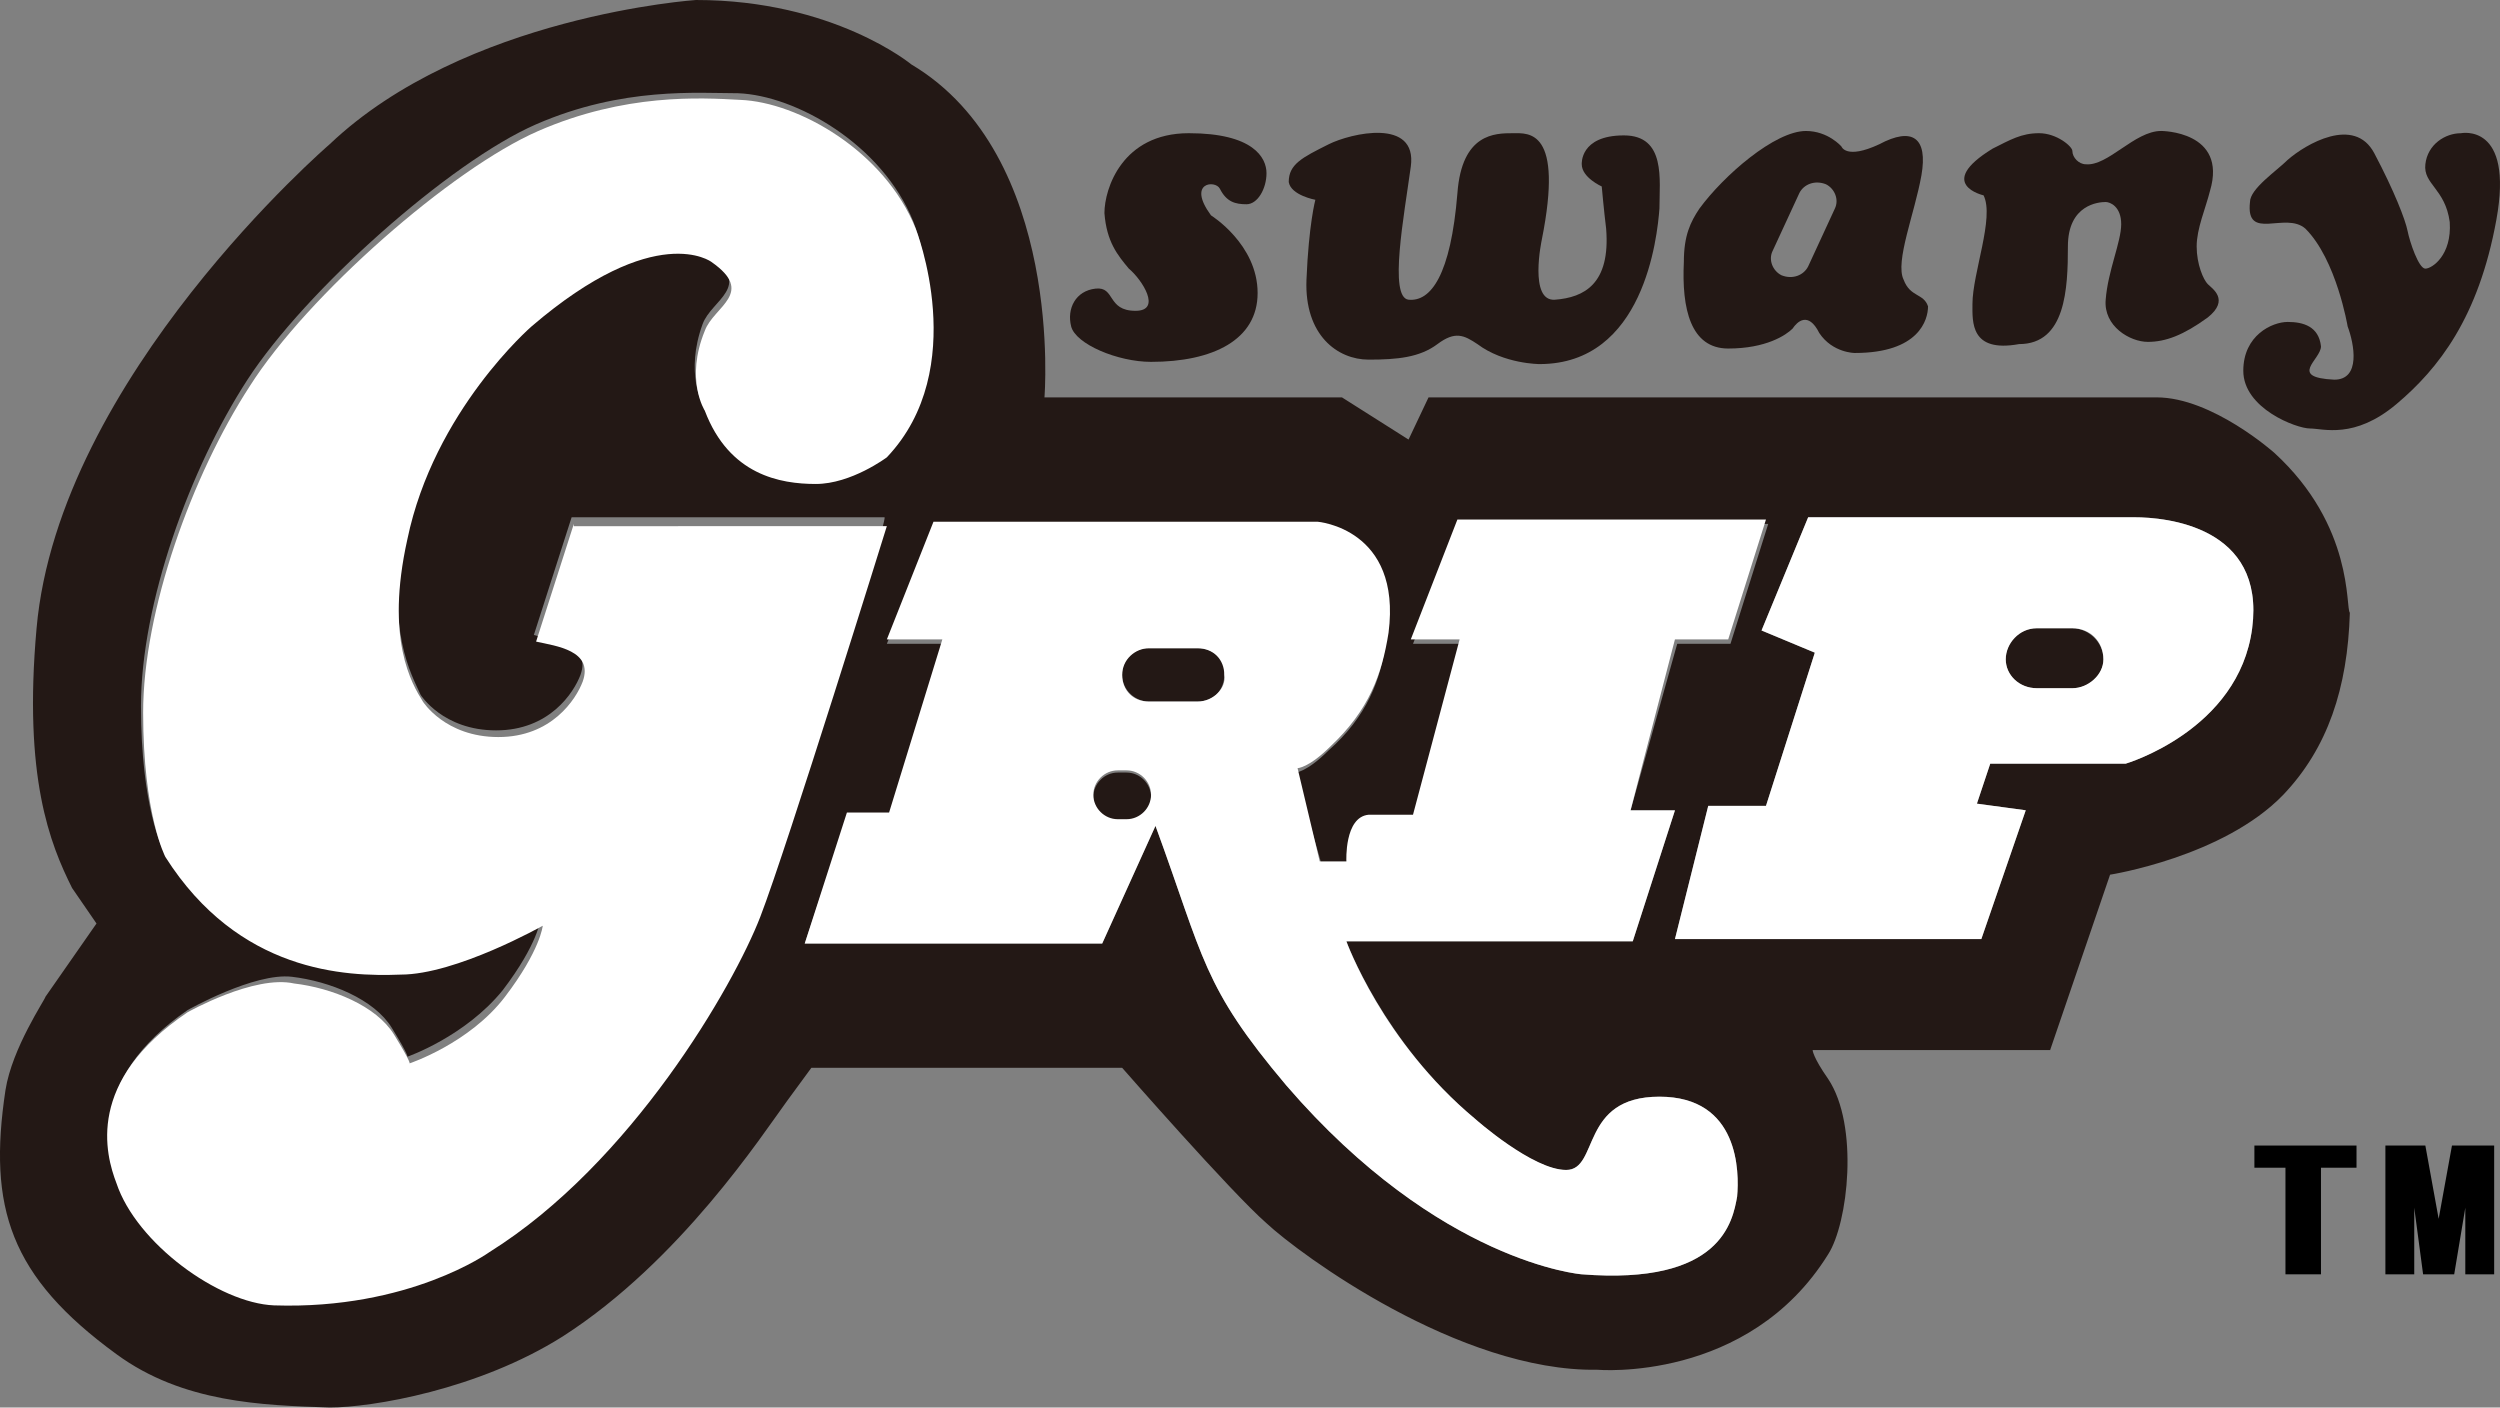 <svg xml:space="preserve" viewBox="-27.495 16.574 150 84.45" height="84.45px" width="150px" y="0px" x="0px" xmlns:xlink="http://www.w3.org/1999/xlink" xmlns="http://www.w3.org/2000/svg" id="レイヤー_1" version="1.1">
<rect x="-27.495" y="16.574" width="150" height="84.45" fill="#808080" stroke="none"/>
<g>
	<g>
		<path d="M38.771,29.361c0-1.465,1.065-4.795,5.061-4.795c3.863,0,4.663,1.465,4.663,2.397
			c0,0.934-0.533,1.866-1.199,1.866c-0.666,0-1.199-0.134-1.599-0.932c-0.266-0.534-1.998-0.4-0.533,1.598
			c0,0,2.798,1.732,2.798,4.663c0,2.797-2.664,4.128-6.394,4.128c-1.999,0-4.528-1.065-4.795-2.131
			c-0.267-1.065,0.267-2.13,1.465-2.264c1.199-0.133,0.667,1.332,2.398,1.332c1.599,0,0.399-1.864-0.4-2.531
			C39.569,31.892,38.903,31.093,38.771,29.361" fill="#231815"></path>
		<path d="M52.224,25.231c1.332-0.666,5.327-1.598,4.93,1.332c-0.399,2.931-1.335,7.859-0.136,7.993
			c1.333,0.133,2.532-1.466,2.932-6.394c0.266-3.596,2.265-3.596,3.331-3.596c0.932,0,3.063-0.267,1.731,6.394
			c0,0-0.8,3.729,0.799,3.596c1.73-0.134,3.33-0.932,3.062-4.263c-0.132-1.065-0.264-2.531-0.264-2.531s-1.199-0.533-1.199-1.332
			c0,0-0.134-1.732,2.53-1.732c2.53,0,2.131,2.664,2.131,4.396c-0.133,1.731-0.932,9.325-7.192,9.325c0,0-2.133,0-3.729-1.199
			c-0.8-0.533-1.333-0.799-2.398,0s-2.396,0.932-4.129,0.932c-1.864,0-3.862-1.465-3.73-4.795c0.136-3.331,0.533-4.795,0.533-4.795
			s-1.465-0.267-1.597-1.065C49.827,26.431,50.626,26.031,52.224,25.231z" fill="#231815"></path>
		<path d="M81.526,36.554" fill="#231815"></path>
		<path d="M86.723,33.357c-0.531-1.065,0.667-3.996,1.067-6.26c0.397-2.265-0.536-2.931-2.532-1.866
			c-1.998,0.933-2.265,0.134-2.265,0.134s-0.799-0.932-2.13-0.932c-1.867,0-4.931,2.664-6.396,4.662
			c-0.531,0.799-0.931,1.599-0.931,3.197c-0.134,2.797,0.399,5.194,2.662,5.194c2.266,0,3.465-0.798,3.864-1.198
			c0.264-0.4,0.932-1.066,1.599,0.266c0.798,1.199,2.131,1.199,2.131,1.199c3.861,0,4.395-1.999,4.395-2.797
			C87.922,34.157,87.122,34.422,86.723,33.357z M82.594,29.095l-1.599,3.463c-0.268,0.533-0.932,0.8-1.599,0.533
			c-0.532-0.266-0.8-0.932-0.532-1.465l1.6-3.463c0.264-0.533,0.931-0.799,1.597-0.533C82.594,27.896,82.859,28.562,82.594,29.095z" fill="#231815"></path>
		<path d="M90.852,34.822c0-1.865,1.333-5.195,0.667-6.527c0,0-2.932-0.666,0.532-2.797
			c1.066-0.532,1.73-0.932,2.798-0.932c1.064,0,1.998,0.799,1.998,1.065c0,0.399,0.399,0.799,0.8,0.799
			c1.331,0.133,2.93-1.998,4.528-1.998c0,0,3.997,0,2.93,3.596c-0.268,1.065-0.8,2.264-0.8,3.33c0,1.066,0.4,1.999,0.668,2.265
			c0.264,0.266,1.331,0.932,0,1.998c-1.467,1.066-2.532,1.466-3.598,1.466c-1.066,0-2.666-0.934-2.529-2.531
			c0.132-1.731,0.931-3.463,0.931-4.529c0-1.065-0.667-1.332-0.931-1.332c-0.4,0-2.267,0.134-2.267,2.664
			c0,2.531-0.132,5.861-2.93,5.861C90.72,37.753,90.852,35.888,90.852,34.822z" fill="#231815"></path>
		<path d="M109.767,26.165c1.065-0.933,3.995-2.665,5.194-0.399c1.199,2.264,1.866,3.996,1.998,4.661
			c0.132,0.667,0.668,2.265,1.067,2.265c0.397,0,1.597-0.799,1.463-2.797c-0.266-1.998-1.599-2.265-1.463-3.463
			c0.132-1.199,1.197-1.865,2.131-1.865c0,0,3.197-0.667,2.13,5.195c-1.065,5.861-3.463,8.924-5.993,11.056
			c-2.532,2.131-4.395,1.465-5.194,1.465c-0.799,0-3.997-1.198-3.997-3.463c0-2.13,1.731-2.93,2.664-2.93
			c0.934,0,1.865,0.266,1.997,1.465c0,0.799-1.997,1.865,0.799,1.999c1.599,0,1.199-2.131,0.8-3.198c0,0-0.666-3.996-2.53-5.86
			c-1.199-1.065-3.598,0.799-3.329-1.599C107.503,27.896,109.102,26.83,109.767,26.165z" fill="#231815"></path>
	</g>
	<g>
		<path d="M44.364,55.469h-2.93c-0.932,0-1.599,0.666-1.599,1.598s0.799,1.599,1.599,1.599h2.93
			c0.932,0,1.599-0.667,1.599-1.599C46.096,56.135,45.296,55.469,44.364,55.469z" fill="#231815"></path>
		<path d="M40.103,62.928h-0.534c-0.798,0-1.465,0.667-1.465,1.467c0,0.799,0.667,1.463,1.465,1.463h0.534
			c0.798,0,1.465-0.664,1.465-1.463C41.567,63.595,40.901,62.928,40.103,62.928z" fill="#231815"></path>
		<path d="M96.847,54.27h-2.132c-1.065,0-1.865,0.799-1.865,1.865c0,0.932,0.8,1.731,1.865,1.731h2.132
			c1.065,0,1.862-0.799,1.862-1.731C98.709,55.069,97.778,54.27,96.847,54.27z" fill="#231815"></path>
		<path d="M108.968,43.747c0,0-3.731-3.33-7.061-3.33c-3.33,0-43.69,0-43.69,0l-1.199,2.531l-3.995-2.531H35.173
			c0,0,1.199-14.519-7.992-19.981c0,0-4.663-3.862-12.92-3.862c0,0-13.853,0.932-21.979,8.657c0,0-16.25,13.986-17.583,29.039
			c-0.799,8.925,0.8,12.92,2.131,15.584l1.465,2.13l-3.063,4.396c0,0.134-1.999,3.063-2.398,5.596
			c-1.065,7.059,0.267,11.188,6.66,15.85c3.996,2.932,8.792,3.064,12.787,3.198c2.531,0,8.925-1.065,13.986-4.263
			c7.06-4.529,11.989-12.123,13.454-14.119l1.465-1.999h18.516h0.133c0,0,6.527,7.46,8.658,9.323
			c1.996,1.866,11.589,8.925,19.847,8.793c0,0,9.057,0.8,13.854-6.927c1.199-1.866,1.864-7.726,0-10.523
			c-0.932-1.331-0.932-1.731-0.932-1.731h14.251l3.596-10.523c0,0,6.795-1.065,10.392-4.794c2.662-2.798,3.861-6.395,3.995-10.923
			C113.23,53.071,113.762,48.143,108.968,43.747z M18.124,71.453c-1.598,4.129-7.725,14.784-16.25,20.112
			c0,0-4.795,3.465-12.92,3.197c-3.331-0.132-8.259-3.597-9.458-7.326c-0.532-1.73-1.731-6.127,4.263-10.256
			c0,0,3.996-2.265,6.26-1.999c2.264,0.269,4.928,1.333,5.995,3.064c1.065,1.732,0.932,1.732,0.932,1.732s3.463-1.199,5.728-3.997
			c2.131-2.798,2.264-4.261,2.264-4.261s-5.195,2.93-8.524,2.93c-3.331,0-9.724-0.268-14.119-7.061c0,0-1.332-2.532-1.332-8.658
			c0-6.127,2.93-14.252,6.393-19.58S-0.524,26.298,4.671,24.033c5.195-2.264,9.724-1.865,12.121-1.865
			c3.463,0.134,8.658,3.063,10.523,7.726c0,0,3.331,8.391-1.732,13.719c0,0-2.13,1.599-4.262,1.599s-5.195-0.532-6.66-4.396
			c0,0-1.066-1.865,0-4.795c0.533-1.465,3.063-2.264,0.399-4.129c0,0-3.197-2.531-10.789,3.862c0,0-5.861,5.062-7.459,12.788
			c-1.199,5.86,0.399,8.524,0.932,9.724c0,0,1.332,2.131,4.528,2.131c3.198,0,4.663-2.264,5.063-3.331
			C8,55.202,5.736,55.069,4.537,54.67l2.265-7.06h18.78C25.717,48.009,19.722,67.324,18.124,71.453z M76.732,88.37
			c-0.266,1.465-0.934,5.327-9.323,4.662c0,0-8.525-0.667-17.716-11.323c-5.063-5.993-4.929-7.592-7.859-15.584l-3.197,7.059H20.789
			l2.53-7.59h2.531l3.196-10.392h-3.329l2.797-7.06h22.91c0,0,4.93,0.4,4.263,6.66c-0.266,2.531-1.199,4.795-3.463,6.794
			c-1.333,1.331-1.997,1.331-1.997,1.331l1.597,5.596h1.599c0,0-0.134-2.666,1.333-2.798h2.662l2.798-10.523h-2.93l2.798-7.193
			h18.514l-2.264,7.193h-3.196l-2.798,9.991h2.664l-2.532,7.858H53.288c0,0,2.267,6.127,7.727,10.655c0,0,3.329,3.064,5.462,3.064
			c1.996,0,0.799-4.396,5.594-4.396C76.866,82.376,76.866,86.905,76.732,88.37z M107.635,54.27c-0.8,6.127-7.591,8.125-7.591,8.125
			h-8.125l-0.8,2.398l2.93,0.399l-2.664,7.725H73.003L75,64.926h3.465l2.93-9.191l-3.197-1.332l2.798-6.792c0,0,17.714,0,19.581,0
			C102.44,47.61,108.434,48.143,107.635,54.27z" fill="#231815"></path>
		<path d="M6.935,48.009l-2.264,7.061c1.198,0.266,3.463,0.533,2.797,2.397c-0.4,1.066-1.865,3.33-5.061,3.33
			c-3.198,0-4.53-2.131-4.53-2.131c-0.666-1.066-2.264-3.73-0.932-9.723c1.599-7.726,7.459-12.789,7.459-12.789
			c7.459-6.393,10.79-3.862,10.79-3.862c2.664,1.865,0.133,2.664-0.4,4.129c-1.199,2.931,0,4.795,0,4.795
			c1.465,3.863,4.529,4.396,6.66,4.396s4.263-1.599,4.263-1.599c5.061-5.328,1.731-13.72,1.731-13.72
			c-1.866-4.662-7.06-7.592-10.523-7.726c-2.398-0.133-6.927-0.399-12.122,1.866C-0.391,26.697-9.05,34.29-12.513,39.751
			c-3.462,5.328-6.393,13.453-6.393,19.58c0,6.126,1.332,8.658,1.332,8.658c4.396,6.927,10.79,7.192,14.119,7.061
			c3.331,0,8.525-2.932,8.525-2.932s-0.134,1.465-2.265,4.263c-2.13,2.798-5.728,3.997-5.728,3.997s0.134,0-0.932-1.732
			c-1.065-1.73-3.729-2.796-5.994-3.063c-2.398-0.532-6.394,1.73-6.394,1.73c-6.127,4.131-4.928,8.525-4.263,10.258
			c1.199,3.596,6.127,7.192,9.458,7.326c8.125,0.266,12.92-3.197,12.92-3.197c8.525-5.328,14.653-15.983,16.25-20.114
			c1.599-4.129,7.593-23.442,7.593-23.442H6.935V48.009z" fill="#FFFFFF"></path>
		<path d="M100.576,47.61c-1.867,0-19.581,0-19.581,0l-2.798,6.792l3.197,1.332l-2.93,9.191H75l-1.997,7.992h18.382
			l2.664-7.725l-2.93-0.399l0.8-2.398h8.125c0,0,6.791-1.998,7.591-8.125C108.434,48.143,102.44,47.61,100.576,47.61z
			 M96.847,57.866h-2.132c-1.065,0-1.865-0.799-1.865-1.731c0-0.933,0.8-1.865,1.865-1.865h2.132c1.065,0,1.862,0.799,1.862,1.865
			C98.709,57.067,97.778,57.866,96.847,57.866z" fill="#FFFFFF"></path>
		<path d="M72.07,82.376c-4.795,0-3.598,4.396-5.594,4.396c-1.999,0-5.462-3.064-5.462-3.064
			c-5.594-4.662-7.727-10.655-7.727-10.655h17.183l2.532-7.858h-2.664l2.664-10.258h3.196l2.266-7.192H59.949l-2.796,7.192h2.93
			l-2.798,10.521h-2.664c-1.465,0.137-1.333,2.798-1.333,2.798h-1.599l-1.331-5.594c0,0,0.668,0,1.999-1.332
			c2.264-2.131,3.063-4.262,3.461-6.793c0.8-6.26-4.261-6.66-4.261-6.66H28.514l-2.797,7.06h3.329l-3.196,10.39h-2.531l-2.53,7.858
			h17.848l3.197-7.059c2.93,7.992,2.797,9.591,7.859,15.584c9.19,10.656,17.716,11.323,17.716,11.323
			c8.39,0.665,9.058-3.197,9.323-4.662C76.866,86.905,76.866,82.376,72.07,82.376z M40.103,65.726h-0.534
			c-0.798,0-1.465-0.668-1.465-1.465c0-0.8,0.667-1.465,1.465-1.465h0.534c0.798,0,1.465,0.665,1.465,1.465
			C41.567,65.058,40.901,65.726,40.103,65.726z M44.364,58.666h-2.93c-0.932,0-1.599-0.667-1.599-1.599s0.799-1.598,1.599-1.598
			h2.93c0.932,0,1.599,0.666,1.599,1.598C46.096,57.866,45.296,58.666,44.364,58.666z" fill="#FFFFFF"></path>
	</g>
	<g>
		<path d="M113.896,85.307v1.33h-2.132v6.396h-2.131v-6.396h-1.864v-1.33H113.896z"></path>
		<path d="M118.026,85.307l0.798,4.396l0.799-4.396h2.532v7.726h-1.732v-3.997l-0.666,3.997h-1.866l-0.531-3.997v3.997h-1.731
			v-7.726H118.026z"></path>
	</g>
</g>
</svg>
